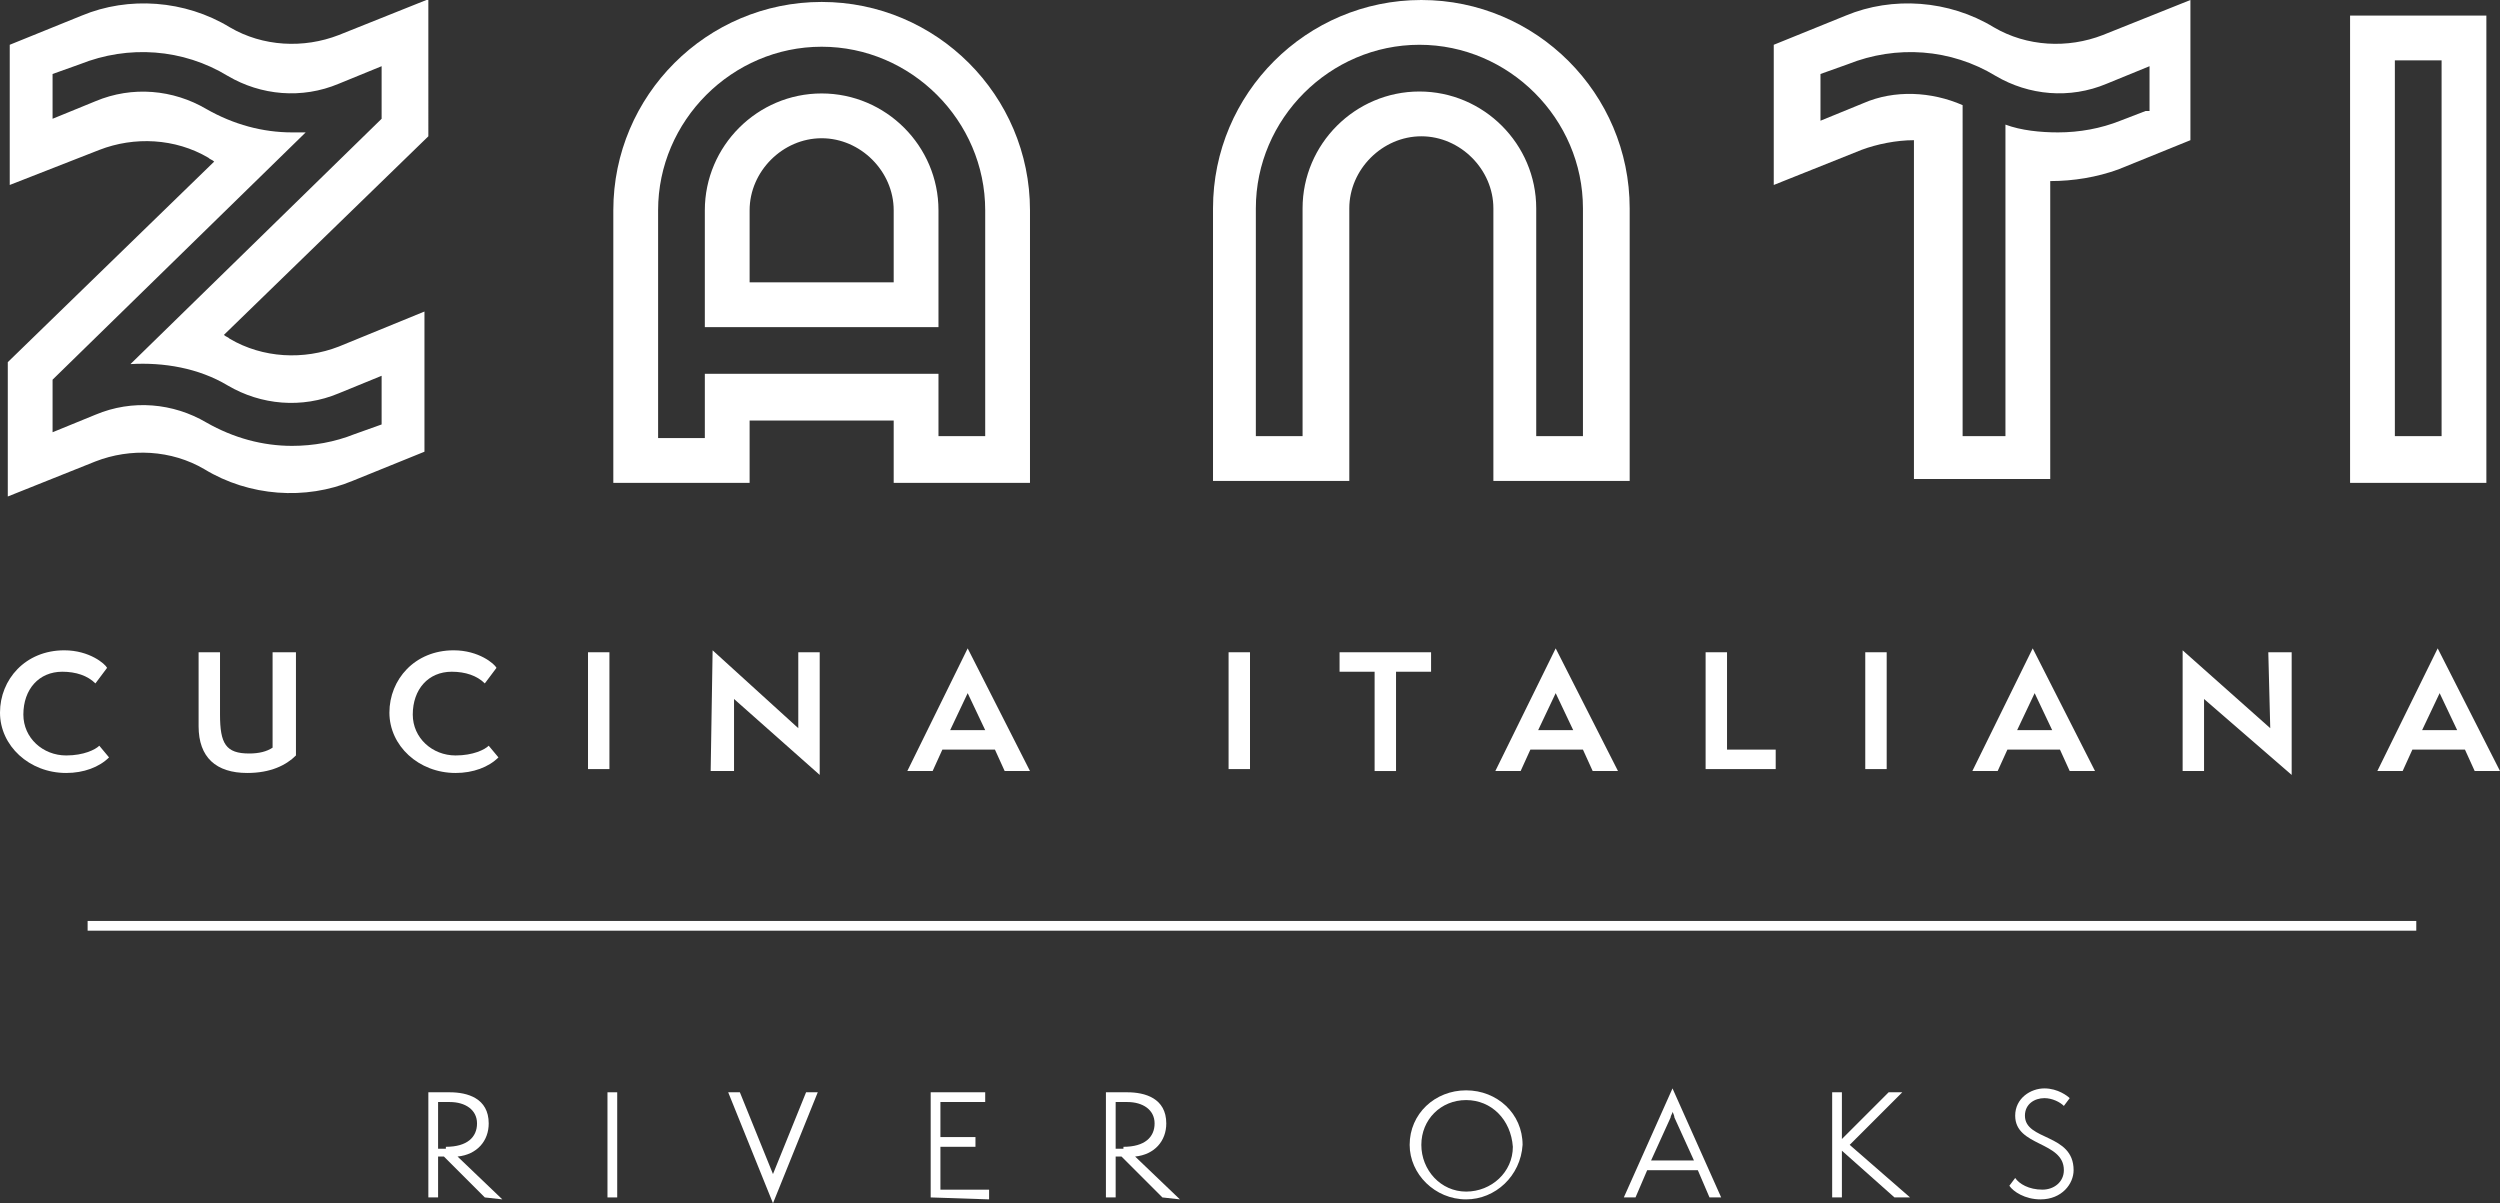 <svg xmlns="http://www.w3.org/2000/svg" id="Layer_2" viewBox="0 0 128.4 61.8"><rect x="0" y="0" width="128.4" height="61.8" fill="#333333" stroke="none"/><defs><style>.cls-1{fill:#fff;}</style></defs><g id="Layer_1-2"><path class="cls-1" d="M123,22.4h2.4V3.1h-2.4v19.3ZM127.7,24.8h-7V.8h7v24Z"></path><path class="cls-1" d="M38.5,14.5h7.4v-3.7c0-2-1.7-3.7-3.7-3.7s-3.7,1.7-3.7,3.7c0,0,0,3.7,0,3.7ZM48.2,16.8h-12v-6c0-3.3,2.7-6,6-6s6,2.7,6,6v6ZM48.2,22.4h2.4v-11.6c0-4.6-3.8-8.4-8.4-8.4s-8.4,3.8-8.4,8.4v11.7h2.4v-3.3h12v3.2ZM52.9,24.8h-7v-3.2h-7.4v3.2h-7v-14C31.5,4.9,36.3.1,42.2.1s10.7,4.8,10.7,10.7v14Z"></path><path class="cls-1" d="M78.9,22.4h2.4v-11.7c0-4.6-3.8-8.4-8.4-8.4s-8.4,3.8-8.4,8.4v11.7h2.4v-11.7c0-3.3,2.7-6,6-6s6,2.7,6,6v11.7ZM83.7,24.7h-7v-14c0-2-1.7-3.7-3.7-3.7s-3.7,1.7-3.7,3.7v14h-7v-14c0-5.9,4.8-10.7,10.7-10.7s10.7,4.8,10.7,10.7v14Z"></path><path class="cls-1" d="M110.2,5.7l-1.3.5c-1,.4-2.1.6-3.2.6-.9,0-1.9-.1-2.7-.4v16h-2.2V5.4c-1.6-.7-3.5-.8-5.1-.1l-2.2.9v-2.4l1.4-.5c2.5-1,5.3-.8,7.6.6,1.7,1,3.8,1.2,5.7.4l2.2-.9v2.3s-.2,0-.2,0ZM108,1.8c-1.8.7-3.9.6-5.6-.4C100.1,0,97.2-.2,94.8.8l-3.7,1.5v7.2l4.5-1.8c.8-.3,1.8-.5,2.7-.5v17.4h7v-15.3c1.2,0,2.4-.2,3.5-.6l3.7-1.5V0l-4.5,1.8Z"></path><path class="cls-1" d="M19.6,6.1l-12.9,12.6c1.7-.1,3.5.2,5,1.1,1.7,1,3.8,1.2,5.7.4l2.2-.9v2.5l-1.4.5c-1,.4-2.1.6-3.2.6-1.5,0-3-.4-4.4-1.2-1.7-1-3.8-1.2-5.7-.4l-2.2.9v-2.7L15.7,6.8h-.7c-1.5,0-3-.4-4.4-1.2-1.7-1-3.8-1.2-5.7-.4l-2.2.9v-2.3l1.4-.5c2.5-1,5.3-.8,7.6.6,1.7,1,3.8,1.2,5.7.4l2.2-.9s0,2.7,0,2.7ZM21.9,0l-4.5,1.8c-1.8.7-3.9.6-5.6-.4C9.5,0,6.6-.2,4.2.8L.5,2.3v7.2l4.6-1.8c1.8-.7,3.9-.6,5.6.4.1.1.2.1.3.2L.4,18.6v6.9l4.5-1.8c1.8-.7,3.9-.6,5.6.4,2.3,1.4,5.2,1.6,7.6.6l3.7-1.5v-7.2l-4.4,1.8c-1.8.7-3.9.6-5.6-.4-.1-.1-.2-.1-.3-.2l10.5-10.2V0S21.9,0,21.9,0Z"></path><path class="cls-1" d="M5.6,38.9c-.5.5-1.3.8-2.2.8-1.9,0-3.4-1.4-3.4-3.1s1.3-3.2,3.3-3.2c1.3,0,2.1.7,2.2.9l-.6.8c-.4-.4-1-.6-1.7-.6-1.2,0-2,.9-2,2.2,0,1.2,1,2.1,2.2,2.1.9,0,1.5-.3,1.7-.5l.5.6Z"></path><path class="cls-1" d="M14.1,33.5h1.1v5.3c-.5.5-1.3.9-2.5.9-1.6,0-2.5-.8-2.5-2.4v-3.8h1.1v3.2c0,1.5.3,2,1.5,2,.5,0,.9-.1,1.2-.3v-4.9h.1Z"></path><path class="cls-1" d="M25.6,38.9c-.5.5-1.3.8-2.2.8-1.9,0-3.4-1.4-3.4-3.1s1.3-3.2,3.3-3.2c1.3,0,2.1.7,2.2.9l-.6.8c-.4-.4-1-.6-1.7-.6-1.2,0-2,.9-2,2.2,0,1.2,1,2.1,2.2,2.1.9,0,1.5-.3,1.7-.5l.5.6Z"></path><rect class="cls-1" x="30.2" y="33.5" width="1.1" height="6"></rect><polygon class="cls-1" points="36.5 39.6 37.7 39.6 37.7 35.9 42.1 39.8 42.1 33.5 41 33.5 41 37.4 36.6 33.4 36.5 39.6"></polygon><path class="cls-1" d="M49.7,35.6l.9,1.9h-1.8l.9-1.9ZM46.6,39.6h1.3l.5-1.1h2.7l.5,1.1h1.3l-3.2-6.3-3.1,6.3Z"></path><rect class="cls-1" x="63.1" y="33.5" width="1.1" height="6"></rect><polygon class="cls-1" points="68.8 33.5 68.8 34.5 70.6 34.5 70.6 39.6 71.7 39.6 71.7 34.5 73.5 34.5 73.5 33.5 68.8 33.5"></polygon><path class="cls-1" d="M79.9,35.6l.9,1.9h-1.8l.9-1.9ZM76.8,39.6h1.3l.5-1.1h2.7l.5,1.1h1.3l-3.2-6.3-3.1,6.3Z"></path><polygon class="cls-1" points="87.6 33.5 87.6 39.5 91.2 39.5 91.2 38.5 88.7 38.5 88.7 33.5 87.6 33.5"></polygon><rect class="cls-1" x="95.8" y="33.5" width="1.1" height="6"></rect><path class="cls-1" d="M104.5,35.6l.9,1.9h-1.8l.9-1.9ZM101.3,39.6h1.3l.5-1.1h2.7l.5,1.1h1.3l-3.2-6.3-3.1,6.3Z"></path><polygon class="cls-1" points="112.1 39.6 113.2 39.6 113.2 35.9 117.7 39.8 117.7 33.5 116.5 33.5 116.6 37.4 112.1 33.4 112.1 39.6"></polygon><path class="cls-1" d="M125.3,35.6l.9,1.9h-1.8l.9-1.9ZM122.1,39.6h1.3l.5-1.1h2.7l.5,1.1h1.3l-3.2-6.3-3.1,6.3Z"></path><path class="cls-1" d="M24.9,61.5l-2.1-2.1h-.3v2.1h-.5v-5.4h1.1c.9,0,2,.3,2,1.6,0,.9-.6,1.6-1.6,1.7l2.3,2.2-.9-.1h0ZM22.9,58.9c1.1,0,1.6-.5,1.6-1.2s-.6-1.1-1.4-1.1h-.6v2.4h.4v-.1Z"></path><path class="cls-1" d="M31.2,61.5v-5.4h.5v5.4h-.5Z"></path><path class="cls-1" d="M37.4,56.1h.6l1.7,4.2v.3-.3l1.7-4.2h.6l-2.3,5.7-2.3-5.7Z"></path><path class="cls-1" d="M47.8,61.5v-5.4h2.8v.5h-2.3v1.8h1.8v.5h-1.8v2.2h2.5v.5l-3-.1h0Z"></path><path class="cls-1" d="M59.7,61.5l-2.1-2.1h-.3v2.1h-.5v-5.4h1.1c.9,0,2,.3,2,1.6,0,.9-.6,1.6-1.6,1.7l2.3,2.2-.9-.1h0ZM57.7,58.9c1.1,0,1.6-.5,1.6-1.2s-.6-1.1-1.4-1.1h-.6v2.4h.4v-.1Z"></path><path class="cls-1" d="M75.3,61.6c-1.6,0-2.9-1.3-2.9-2.8,0-1.6,1.3-2.8,2.9-2.8s2.9,1.2,2.9,2.8c-.1,1.6-1.4,2.8-2.9,2.8ZM75.3,56.5c-1.3,0-2.3,1-2.3,2.3s1,2.4,2.3,2.4,2.4-1,2.4-2.3c-.1-1.4-1.1-2.4-2.4-2.4Z"></path><path class="cls-1" d="M87.8,61.5l-.6-1.4h-2.6l-.6,1.4h-.6l2.5-5.6,2.5,5.6h-.6ZM86,57.4c0-.1-.1-.3-.1-.3,0,.1-.1.2-.1.3l-1,2.2h2.2l-1-2.2Z"></path><path class="cls-1" d="M97.3,61.5l-2.7-2.4v2.4h-.5v-5.4h.5v2.4l2.4-2.4h.7l-2.7,2.7,3.1,2.7h-.8Z"></path><path class="cls-1" d="M103.5,60.5c.2.3.7.6,1.4.6.6,0,1.1-.4,1.1-1,0-1.5-2.5-1.2-2.5-2.8,0-.9.8-1.4,1.5-1.4s1.2.4,1.3.5l-.3.4c-.2-.2-.6-.4-1-.4-.5,0-1,.3-1,.9,0,1.3,2.5.9,2.5,2.8,0,.7-.6,1.5-1.7,1.5-.8,0-1.4-.4-1.6-.7l.3-.4Z"></path><rect class="cls-1" x="4.5" y="47.3" width="119.6" height=".5"></rect></g></svg>